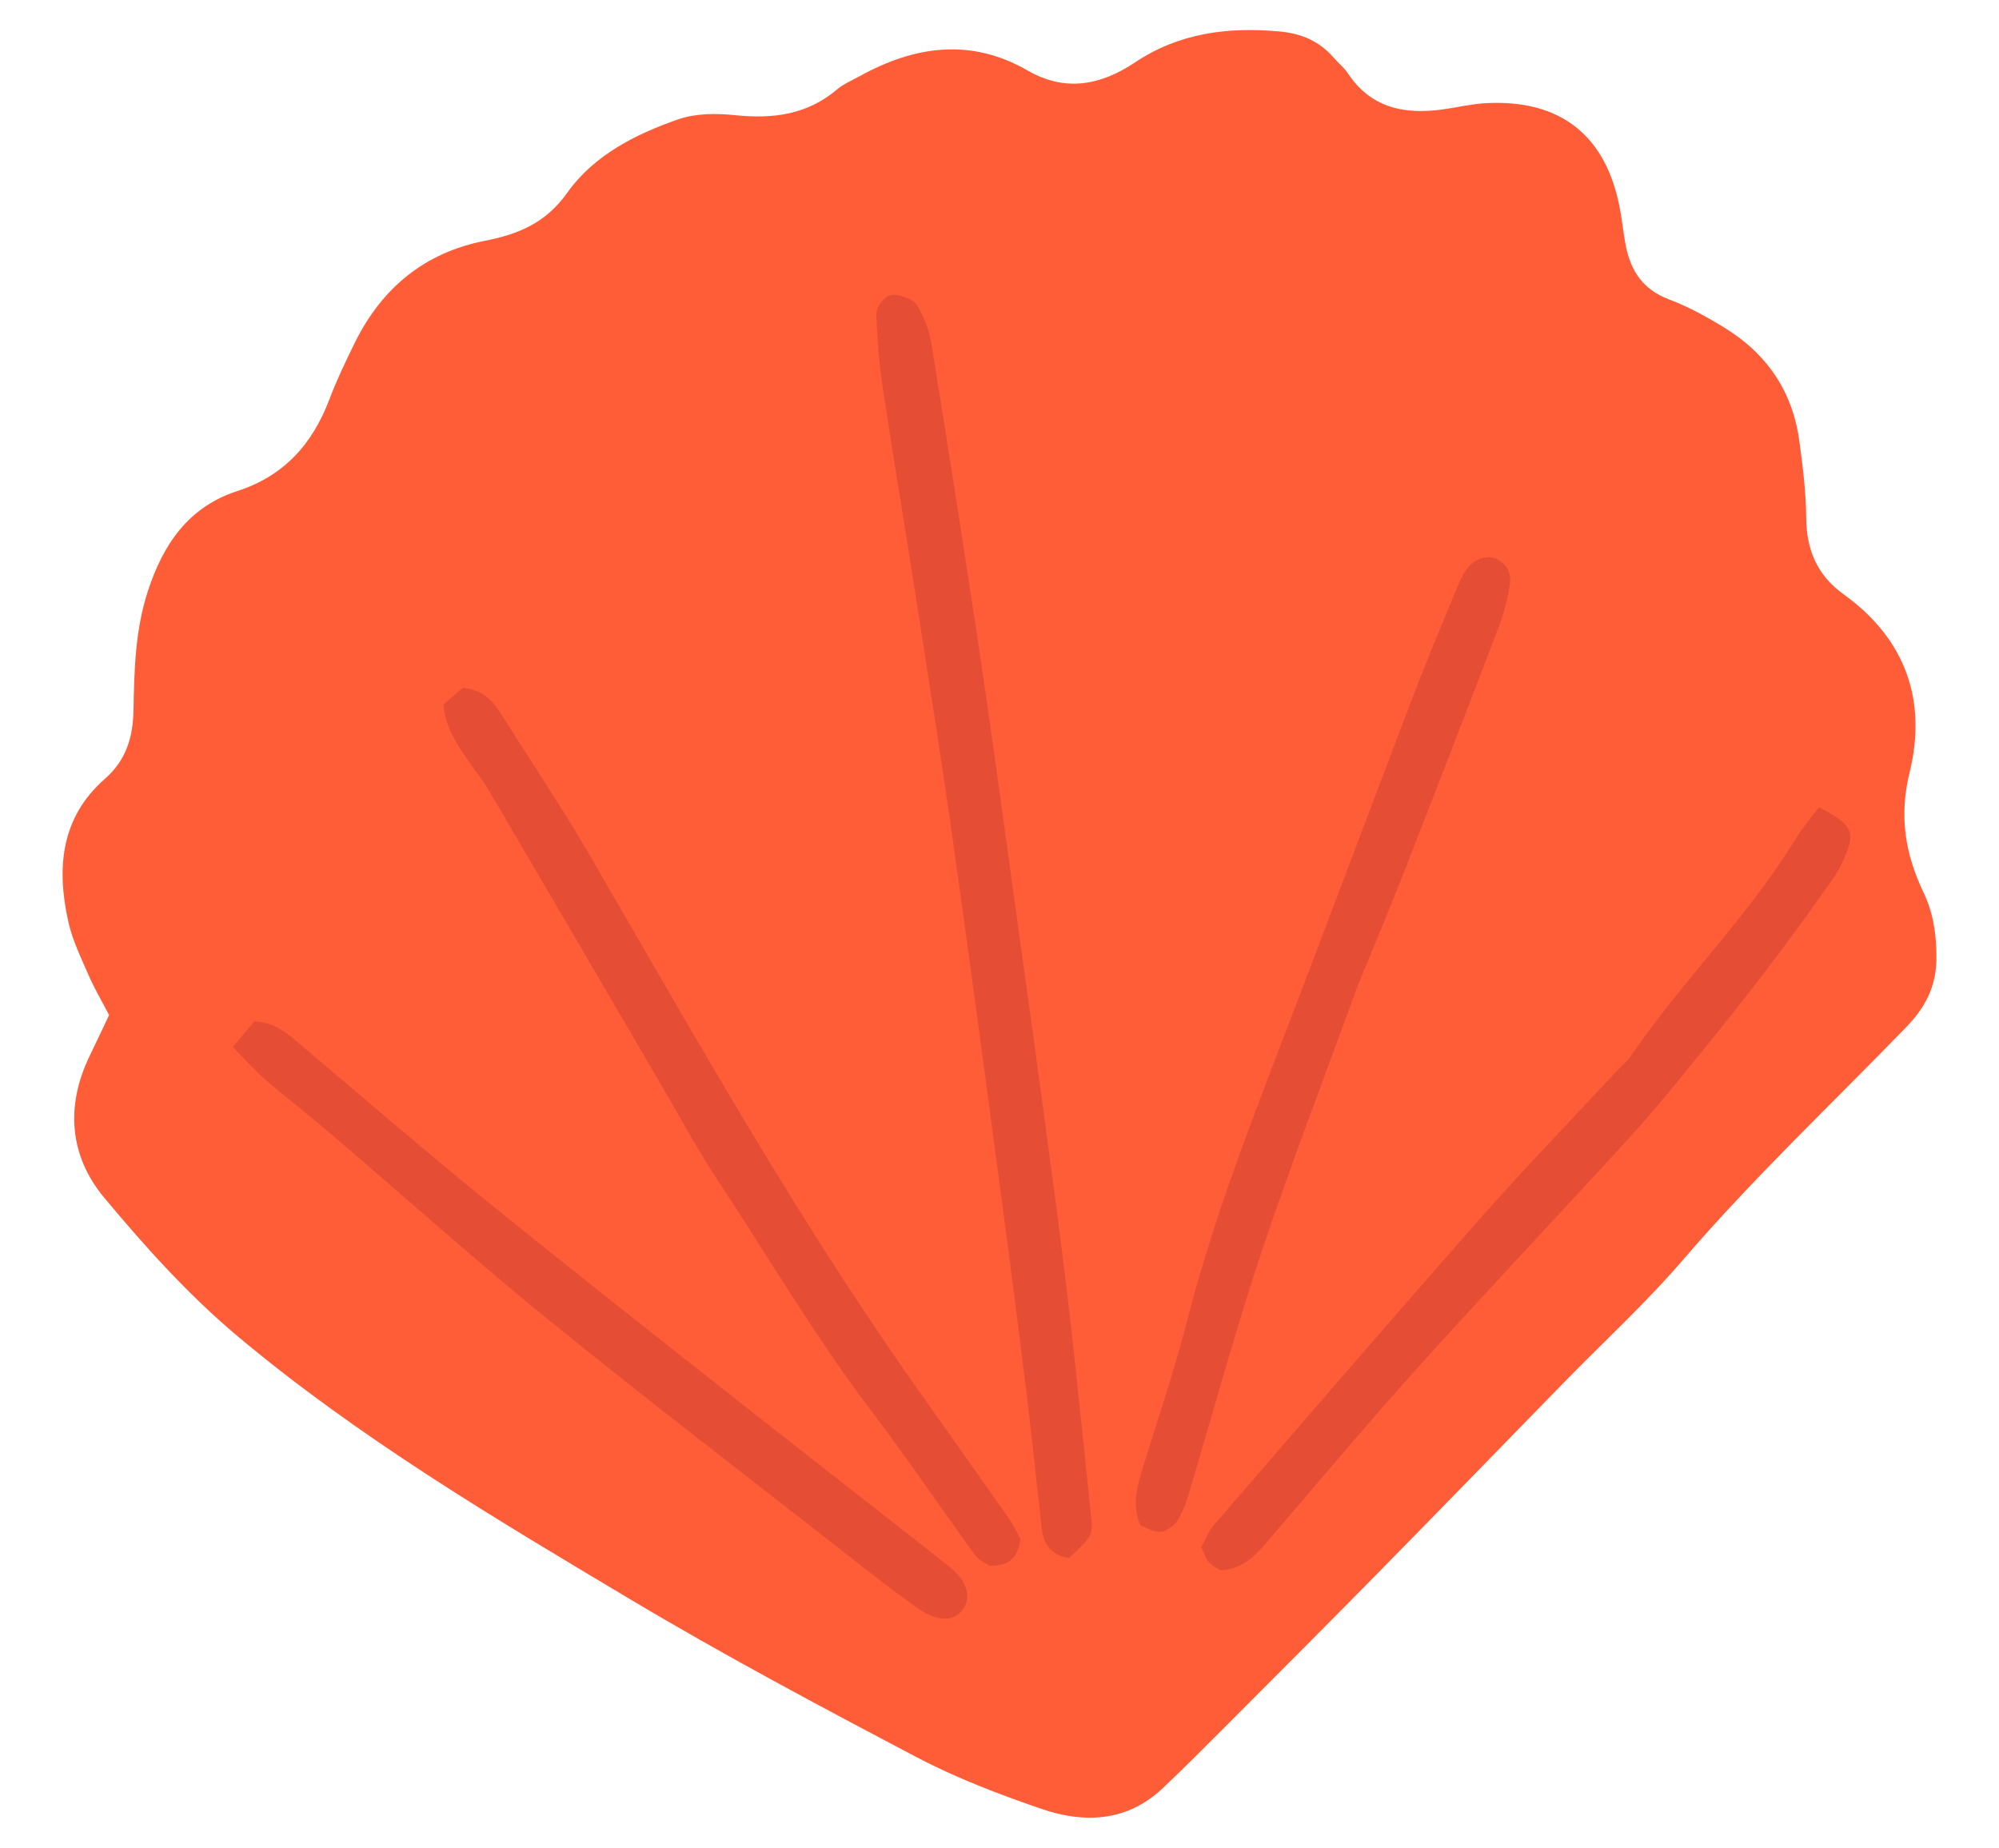 <?xml version="1.0" encoding="utf-8"?>
<!-- Generator: Adobe Illustrator 16.0.0, SVG Export Plug-In . SVG Version: 6.00 Build 0)  -->
<!DOCTYPE svg PUBLIC "-//W3C//DTD SVG 1.1//EN" "http://www.w3.org/Graphics/SVG/1.1/DTD/svg11.dtd">
<svg version="1.1" id="Calque_1" xmlns="http://www.w3.org/2000/svg" xmlns:xlink="http://www.w3.org/1999/xlink" x="0px" y="0px"
	 width="66px" height="61px" viewBox="0 0 66 61" enable-background="new 0 0 66 61" xml:space="preserve">
<g>
	<path fill="#FE5D37" d="M3.602,33.512c-0.262-0.505-0.496-0.897-0.675-1.313c-0.249-0.575-0.533-1.15-0.668-1.756
		c-0.397-1.765-0.261-3.444,1.201-4.727c0.716-0.629,0.931-1.381,0.948-2.284c0.025-1.312,0.054-2.622,0.47-3.903
		c0.506-1.561,1.347-2.796,2.958-3.317c1.546-0.502,2.481-1.553,3.04-3.029c0.243-0.64,0.54-1.263,0.844-1.878
		c0.892-1.804,2.31-2.97,4.297-3.357c1.104-0.216,2.005-0.589,2.711-1.583c0.881-1.24,2.253-1.936,3.671-2.427
		c0.57-0.197,1.248-0.2,1.86-0.136c1.248,0.13,2.389-0.008,3.381-0.852c0.214-0.182,0.489-0.293,0.739-0.433
		c1.817-1.003,3.668-1.273,5.55-0.189c1.254,0.722,2.422,0.482,3.546-0.268c1.458-0.974,3.063-1.175,4.765-1.021
		c0.729,0.065,1.322,0.32,1.797,0.869c0.15,0.174,0.337,0.32,0.462,0.508c0.771,1.166,1.895,1.374,3.168,1.192
		c0.453-0.063,0.901-0.172,1.356-0.2c2.493-0.146,4.019,1.061,4.466,3.513c0.072,0.393,0.112,0.792,0.187,1.185
		c0.164,0.837,0.571,1.456,1.425,1.777c0.639,0.241,1.25,0.576,1.833,0.935c1.395,0.854,2.249,2.098,2.472,3.729
		c0.116,0.848,0.222,1.705,0.229,2.558c0.008,1.059,0.375,1.898,1.229,2.511c2.052,1.472,2.766,3.512,2.185,5.881
		c-0.356,1.45-0.145,2.702,0.461,3.971c0.328,0.688,0.428,1.406,0.424,2.167c-0.004,0.919-0.353,1.611-0.996,2.274
		c-2.463,2.543-5.043,4.974-7.356,7.667c-1.226,1.429-2.622,2.709-3.94,4.059c-2.036,2.084-4.063,4.177-6.106,6.254
		c-1.683,1.713-3.381,3.41-5.076,5.11c-0.683,0.685-1.366,1.37-2.068,2.035c-1.178,1.114-2.588,1.171-4.007,0.685
		c-1.404-0.481-2.807-1.016-4.117-1.705c-3.19-1.678-6.378-3.375-9.473-5.222c-4.469-2.667-8.959-5.33-12.958-8.684
		C6.225,42.754,4.79,41.161,3.44,39.54c-1.143-1.372-1.286-3.018-0.48-4.678C3.158,34.454,3.35,34.042,3.602,33.512z"/>
	<g>
		<path fill="#E54E35" d="M35.289,51.444c-0.658-0.137-0.844-0.526-0.899-1.017c-0.172-1.529-0.328-3.063-0.517-4.59
			c-0.286-2.321-0.587-4.64-0.898-6.959c-0.507-3.787-1.01-7.575-1.547-11.359c-0.385-2.711-0.817-5.414-1.238-8.118
			c-0.352-2.255-0.73-4.504-1.069-6.761c-0.11-0.73-0.153-1.475-0.188-2.214c-0.016-0.348,0.326-0.732,0.626-0.693
			c0.258,0.033,0.603,0.15,0.72,0.343c0.23,0.38,0.401,0.827,0.472,1.267c0.521,3.21,1.024,6.422,1.51,9.636
			c0.349,2.313,0.667,4.63,0.986,6.946c0.614,4.464,1.248,8.925,1.818,13.395c0.369,2.885,0.644,5.781,0.953,8.673
			C36.093,50.696,36.077,50.697,35.289,51.444z"/>
		<path fill="#E54E35" d="M49.204,18.389c0.467,0.103,0.701,0.442,0.649,0.871c-0.061,0.503-0.207,1.008-0.388,1.484
			c-1.037,2.724-2.09,5.44-3.151,8.154c-0.437,1.118-0.904,2.222-1.358,3.332c-0.064,0.16-0.131,0.316-0.189,0.479
			c-1.053,2.897-2.166,5.774-3.139,8.699c-0.883,2.65-1.61,5.352-2.415,8.03c-0.082,0.27-0.199,0.535-0.345,0.777
			c-0.081,0.134-0.243,0.233-0.388,0.313c-0.091,0.048-0.228,0.058-0.331,0.032c-0.158-0.038-0.304-0.122-0.492-0.203
			c-0.284-0.616-0.135-1.217,0.05-1.821c0.502-1.638,1.058-3.262,1.484-4.92c0.769-2.997,1.848-5.88,2.955-8.76
			c1.537-3.998,3.035-8.012,4.564-12.015c0.448-1.174,0.941-2.329,1.42-3.492C48.331,18.86,48.575,18.409,49.204,18.389z"/>
		<path fill="#E54E35" d="M33.691,50.807c-0.081,0.638-0.385,0.9-1.02,0.886c-0.125-0.088-0.357-0.183-0.481-0.354
			c-1.143-1.571-2.229-3.187-3.403-4.732c-1.871-2.464-3.433-5.13-5.132-7.706c-0.629-0.953-1.17-1.964-1.748-2.951
			c-1.905-3.258-3.806-6.519-5.717-9.772c-0.231-0.393-0.517-0.753-0.775-1.129c-0.356-0.519-0.709-1.038-0.774-1.793
			c0.219-0.188,0.461-0.396,0.642-0.551c0.694,0.071,1.011,0.461,1.292,0.911c0.97,1.551,1.998,3.067,2.914,4.649
			c2.896,4.997,5.736,10.027,8.925,14.845c1.576,2.382,3.268,4.687,4.902,7.029C33.476,50.368,33.592,50.628,33.691,50.807z"/>
		<path fill="#E54E35" d="M60.053,26.653c0.945,0.466,1.165,0.766,0.982,1.301c-0.127,0.375-0.3,0.747-0.525,1.068
			c-0.72,1.028-1.459,2.042-2.219,3.039c-0.725,0.953-1.473,1.888-2.229,2.816c-0.72,0.883-1.435,1.776-2.203,2.616
			c-2.307,2.527-4.663,5.012-6.955,7.552c-1.68,1.863-3.292,3.788-4.927,5.692c-0.449,0.521-0.868,1.071-1.679,1.104
			c-0.12-0.077-0.285-0.147-0.391-0.269c-0.105-0.121-0.15-0.295-0.244-0.492c0.131-0.236,0.229-0.514,0.408-0.722
			c2.908-3.366,5.809-6.738,8.75-10.075c1.509-1.71,3.097-3.351,4.65-5.022c0.116-0.126,0.261-0.23,0.355-0.37
			c1.703-2.5,3.895-4.628,5.475-7.223C59.503,27.337,59.763,27.04,60.053,26.653z"/>
		<path fill="#E54E35" d="M7.686,34.568c0.335-0.398,0.54-0.643,0.711-0.848c0.722,0.033,1.133,0.437,1.57,0.806
			c1.965,1.66,3.912,3.34,5.906,4.964c2.528,2.056,5.088,4.071,7.645,6.09c2.602,2.054,5.22,4.088,7.825,6.139
			c0.603,0.474,0.754,1.061,0.418,1.458c-0.29,0.345-0.796,0.37-1.4-0.046c-0.8-0.549-1.562-1.155-2.326-1.753
			c-3.287-2.573-6.602-5.108-9.842-7.738c-2.484-2.016-4.867-4.155-7.301-6.232c-0.695-0.594-1.42-1.152-2.114-1.748
			C8.44,35.368,8.144,35.03,7.686,34.568z"/>
	</g>
</g>
</svg>
